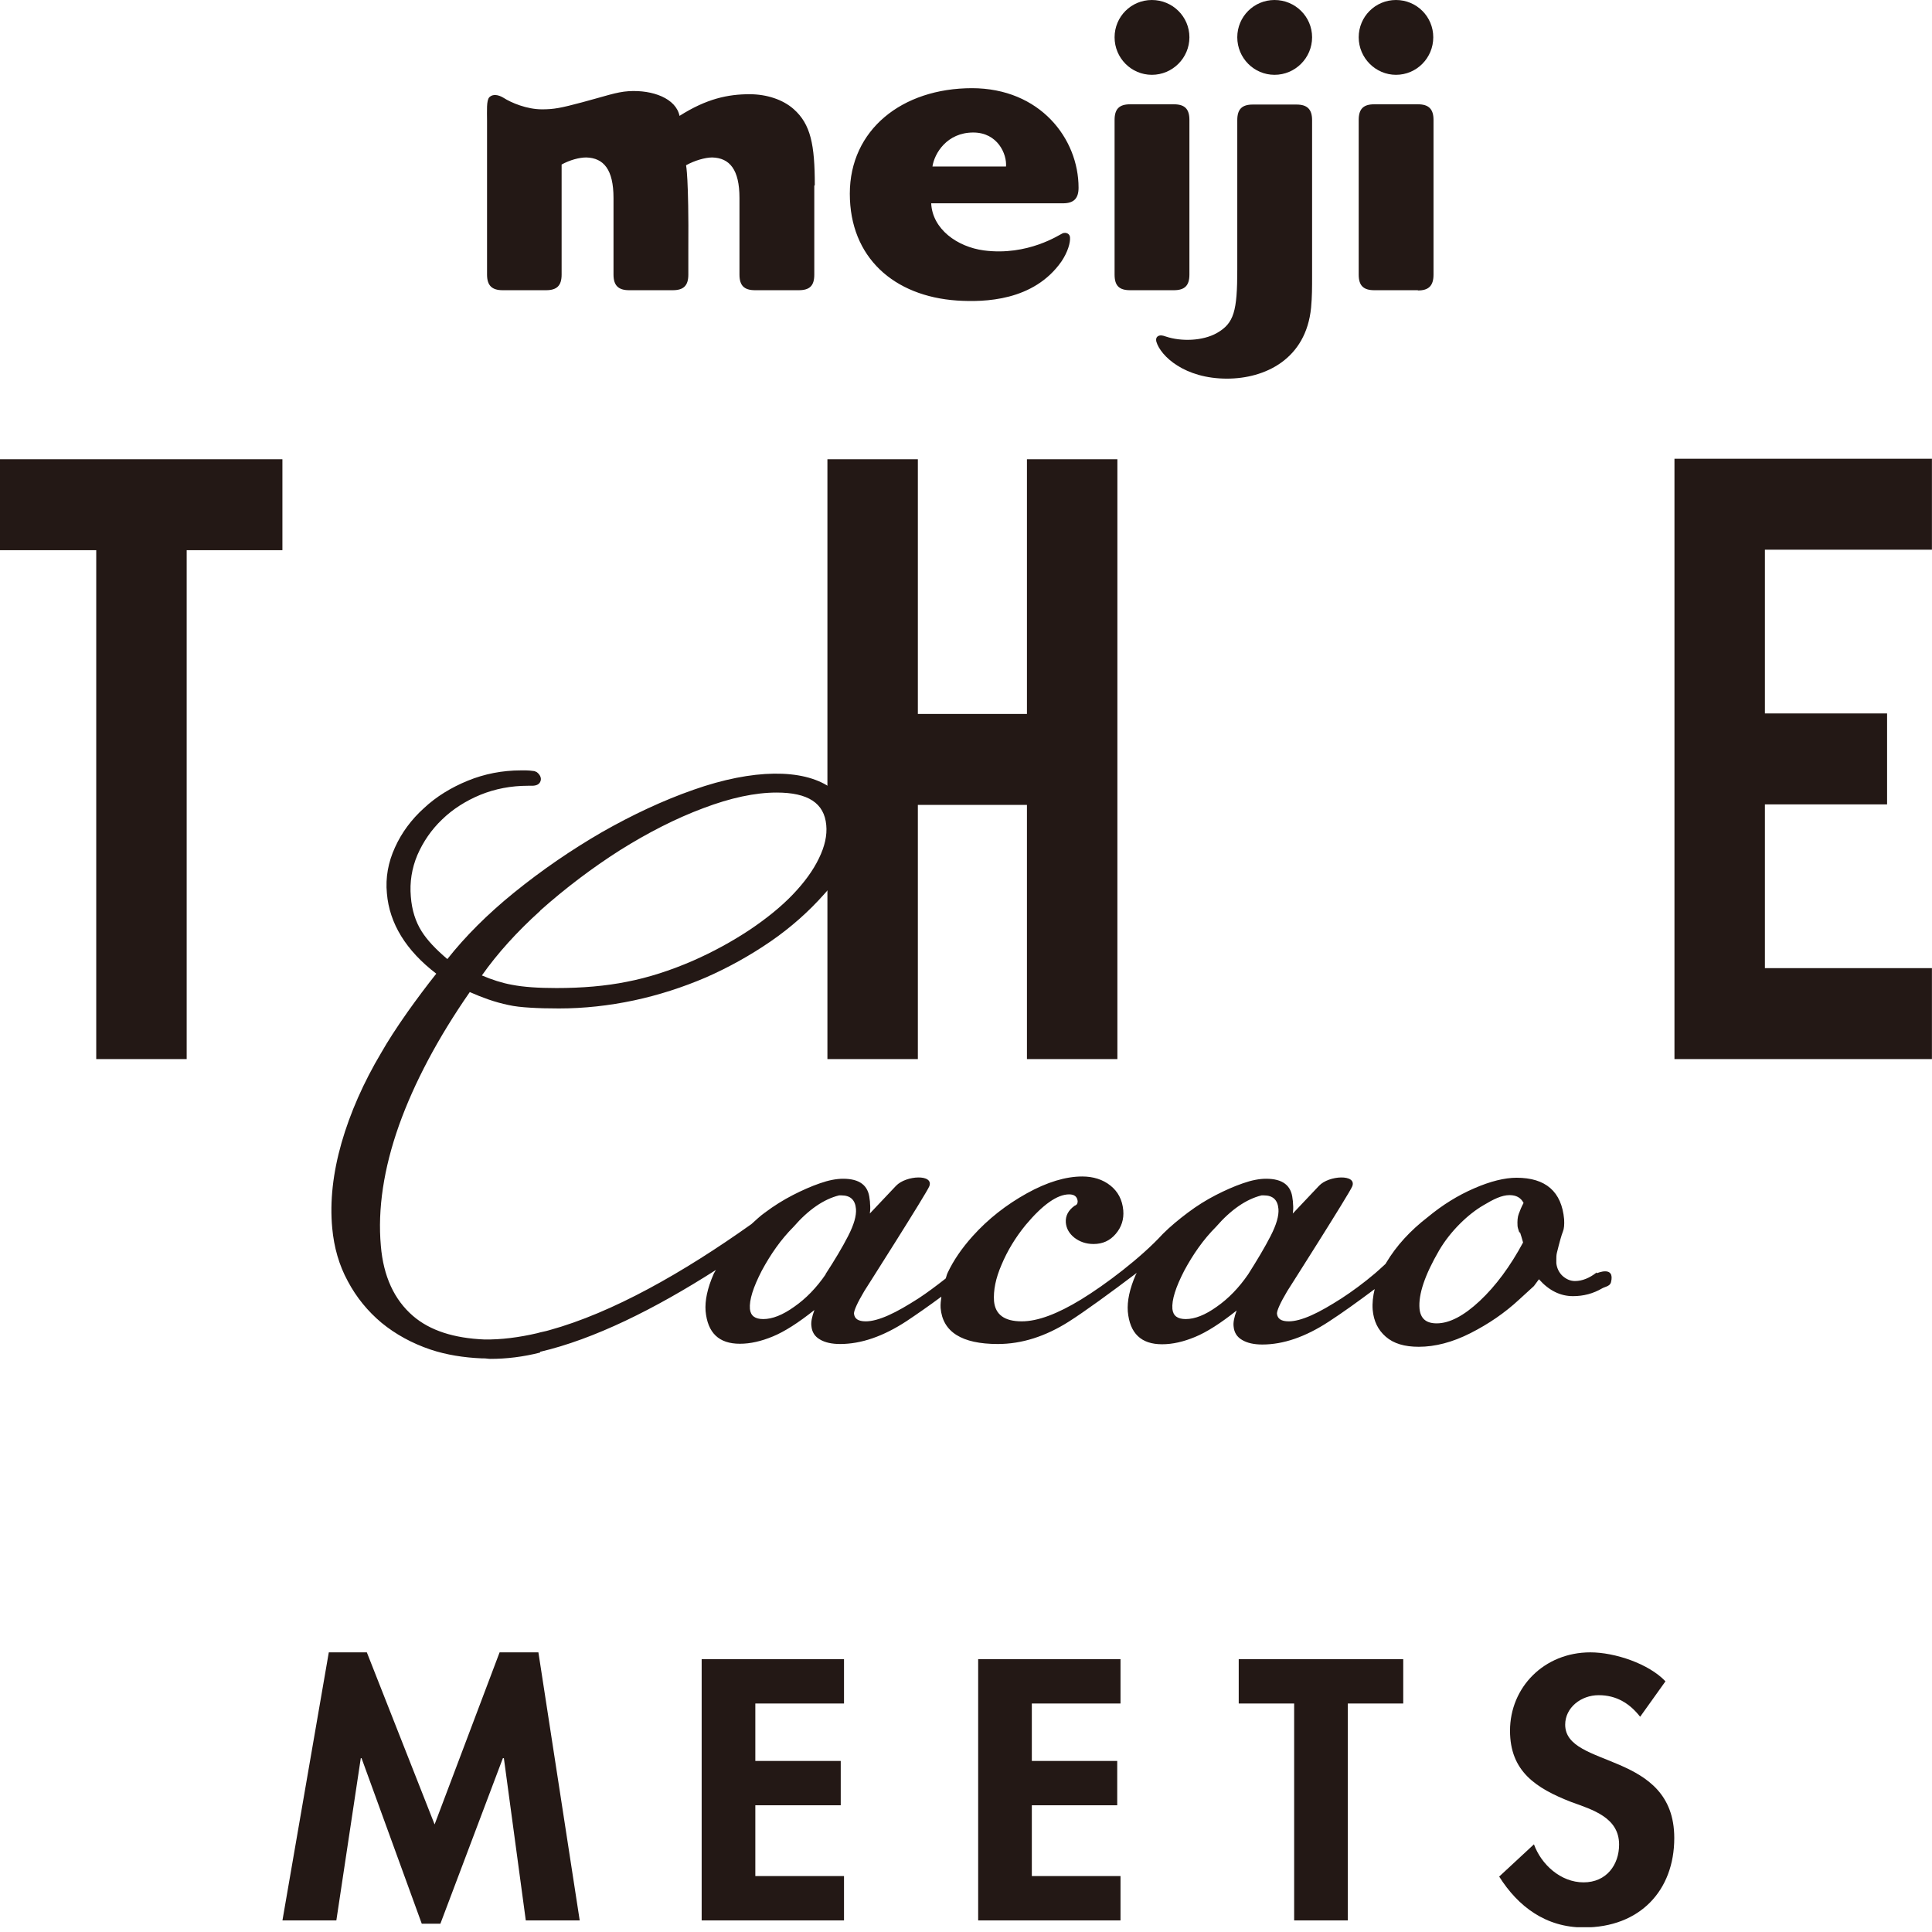 <svg width="160" height="160" viewBox="0 0 160 160" fill="none" xmlns="http://www.w3.org/2000/svg"><g clip-path="url(#clip0_1142_14047)"><path d="M41.709 145.604H41.646L36.472 159.311H34.928L29.942 145.604H29.879L27.855 159.04H23.391L27.23 136.841H30.38L35.992 151.091L41.375 136.841H44.588L48.009 159.04H43.544L41.729 145.604H41.709Z" fill="#231815"/><path d="M62.553 141.077V145.834H69.626V149.505H62.553V155.368H69.897V159.04H58.109V137.405H69.897V141.077H62.553Z" fill="#231815"/><path d="M85.452 141.077V145.834H92.524V149.505H85.452V155.368H92.796V159.04H81.008V137.405H92.796V141.077H85.452Z" fill="#231815"/><path d="M111.62 159.04H107.176V141.077H102.586V137.405H116.21V141.077H111.62V159.04Z" fill="#231815"/><path d="M135.819 142.161C134.963 141.077 133.879 140.388 132.397 140.388C130.916 140.388 129.622 141.431 129.622 142.829C129.622 146.48 138.656 144.957 138.656 152.218C138.656 156.557 135.819 159.624 131.166 159.624C128.016 159.624 125.721 157.892 124.156 155.41L127.035 152.739C127.64 154.408 129.247 155.889 131.145 155.889C133.044 155.889 134.087 154.429 134.087 152.76C134.087 150.528 131.917 149.881 130.123 149.234C127.181 148.087 125.053 146.689 125.053 143.33C125.053 139.741 127.87 136.841 131.709 136.841C133.732 136.841 136.549 137.78 137.926 139.241L135.84 142.161H135.819Z" fill="#231815"/><path d="M7.97 45.565H0V38.034H23.388V45.565H15.46V87.709H7.97V45.565Z" fill="#231815"/><path d="M76.013 66.658V87.709H68.523V38.034H76.013V59.126H85.047V38.034H92.537V87.709H85.047V66.658H76.013Z" fill="#231815"/><path d="M138.672 87.709V37.992H159.994V45.523H146.162V59.084H156.28V66.616H146.162V80.177H159.994V87.709H138.672Z" fill="#231815"/><path d="M67.436 15.376V22.741C67.436 23.659 67.061 24.034 66.143 24.034H62.533C61.616 24.034 61.24 23.638 61.24 22.741V16.398C61.24 14.041 60.426 13.081 58.987 13.04C58.403 13.04 57.526 13.29 56.817 13.686C56.817 13.686 57.047 14.688 57.005 20.634V22.741C57.005 23.659 56.608 24.034 55.711 24.034H52.102C51.205 24.034 50.808 23.638 50.808 22.741V16.398C50.808 14.041 49.995 13.081 48.555 13.04C47.971 13.04 47.199 13.248 46.511 13.624V22.741C46.511 23.659 46.114 24.034 45.217 24.034H41.629C40.731 24.034 40.335 23.638 40.335 22.741V9.993C40.335 9.18 40.273 8.324 40.523 8.053C40.815 7.761 41.274 7.845 41.691 8.095C42.338 8.512 43.632 9.055 44.883 9.055C45.864 9.055 46.427 8.95 48.221 8.47C50.036 7.991 51.038 7.615 52.06 7.552C54.063 7.427 55.983 8.158 56.275 9.597C58.507 8.178 60.28 7.803 62.075 7.803C63.493 7.803 64.829 8.241 65.726 9.034C67.144 10.286 67.478 11.996 67.478 15.335L67.436 15.376ZM115.61 6.196C117.32 6.196 118.697 4.799 118.697 3.088C118.697 1.377 117.32 0 115.61 0C113.899 0 112.522 1.377 112.522 3.088C112.522 4.799 113.92 6.196 115.61 6.196ZM117.425 24.034H113.815C112.897 24.034 112.522 23.638 112.522 22.741V9.931C112.522 9.013 112.918 8.637 113.815 8.637H117.425C118.322 8.637 118.718 9.034 118.718 9.931V22.741C118.718 23.659 118.322 24.055 117.425 24.055V24.034ZM98.502 22.741V9.931C98.502 9.013 98.105 8.637 97.208 8.637H93.599C92.681 8.637 92.305 9.034 92.305 9.931V22.741C92.305 23.659 92.681 24.034 93.599 24.034H97.208C98.105 24.034 98.502 23.659 98.502 22.741ZM92.305 3.088C92.305 1.377 93.682 0 95.393 0C97.104 0 98.502 1.377 98.502 3.088C98.502 4.799 97.104 6.196 95.393 6.196C93.682 6.196 92.305 4.799 92.305 3.088ZM80.518 7.302C74.676 7.302 70.378 10.765 70.378 16.044C70.378 21.322 74.029 24.535 79.266 24.89C81.54 25.036 85.608 24.931 87.903 21.656C88.425 20.884 88.654 20.091 88.613 19.653C88.592 19.361 88.3 19.215 88.007 19.319C87.757 19.424 85.128 21.218 81.477 20.738C79.287 20.446 77.221 18.985 77.117 16.837H88.028C88.925 16.837 89.322 16.44 89.322 15.543C89.322 11.496 86.151 7.302 80.476 7.302H80.518ZM83.313 13.791H77.221C77.388 12.685 78.431 10.974 80.601 10.974C82.625 10.974 83.397 12.768 83.313 13.791ZM105.553 6.196C107.264 6.196 108.662 4.799 108.662 3.088C108.662 1.377 107.264 0 105.553 0C103.843 0 102.466 1.377 102.466 3.088C102.466 4.799 103.843 6.196 105.553 6.196ZM108.662 22.762C108.662 23.909 108.662 24.535 108.579 25.474C108.161 29.751 104.761 31.357 101.61 31.357C98.085 31.357 96.123 29.48 95.769 28.311C95.706 28.061 95.769 27.894 95.956 27.811C96.103 27.748 96.269 27.769 96.561 27.873C97.813 28.291 99.587 28.249 100.776 27.581C102.195 26.767 102.466 25.787 102.466 22.303V9.952C102.466 9.034 102.862 8.658 103.759 8.658H107.369C108.266 8.658 108.662 9.055 108.662 9.952V22.783V22.762Z" fill="#231815"/><path d="M132.226 105.38C131.642 105.839 131.037 106.09 130.432 106.09C130.056 106.09 129.723 105.944 129.41 105.672C129.118 105.401 128.93 105.026 128.888 104.608C128.888 104.546 128.888 104.441 128.888 104.337C128.888 104.149 128.888 103.961 128.93 103.774C129.159 102.835 129.326 102.251 129.431 102C129.535 101.75 129.556 101.416 129.535 100.978C129.326 98.683 128.012 97.536 125.592 97.536C124.611 97.536 123.422 97.828 122.087 98.412C120.731 98.996 119.458 99.789 118.248 100.79C116.787 101.917 115.64 103.169 114.805 104.567C114.785 104.608 114.764 104.629 114.743 104.671C114.388 105.005 114.075 105.276 113.887 105.443C112.928 106.256 111.989 106.945 111.092 107.529C110.174 108.113 109.36 108.593 108.609 108.927C107.858 109.261 107.232 109.428 106.731 109.428C106.106 109.428 105.793 109.219 105.751 108.781C105.751 108.531 106.022 107.905 106.606 106.924C106.606 106.924 111.759 98.829 111.989 98.245C112.385 97.223 110.049 97.327 109.235 98.203C108.713 98.746 107.065 100.498 107.065 100.498C107.107 100.185 107.107 99.935 107.086 99.747C107.086 99.559 107.065 99.413 107.044 99.288C106.94 98.162 106.21 97.619 104.854 97.619C104.29 97.619 103.644 97.744 102.934 97.995C102.204 98.245 101.453 98.579 100.681 98.975C99.909 99.372 99.137 99.851 98.386 100.415C97.635 100.978 96.926 101.562 96.3 102.188C94.485 104.17 91.522 106.402 89.54 107.613C87.558 108.823 85.931 109.428 84.616 109.428C83.177 109.428 82.426 108.864 82.321 107.759C82.259 106.882 82.447 105.881 82.947 104.733C83.427 103.586 84.095 102.48 84.95 101.437C86.348 99.768 87.558 98.913 88.539 98.913C88.977 98.913 89.206 99.1 89.248 99.476C89.248 99.664 89.185 99.789 88.998 99.851C88.476 100.227 88.226 100.686 88.267 101.249C88.309 101.75 88.559 102.167 88.977 102.501C89.415 102.835 89.936 103.023 90.562 103.023C91.314 103.023 91.918 102.751 92.398 102.188C92.878 101.625 93.087 100.978 93.024 100.227C92.941 99.351 92.586 98.683 91.96 98.182C91.334 97.682 90.541 97.431 89.624 97.431C88.267 97.431 86.724 97.89 85.034 98.829C83.344 99.768 81.842 100.936 80.548 102.376C79.651 103.377 78.963 104.379 78.483 105.401C78.399 105.568 78.378 105.735 78.316 105.881C77.544 106.486 76.793 107.049 76.062 107.529C75.144 108.113 74.331 108.593 73.58 108.927C72.829 109.261 72.203 109.428 71.702 109.428C71.076 109.428 70.763 109.219 70.722 108.781C70.722 108.531 70.993 107.905 71.577 106.924C71.577 106.924 76.73 98.829 76.96 98.245C77.356 97.223 75.04 97.327 74.206 98.203C73.684 98.746 72.036 100.498 72.036 100.498C72.078 100.185 72.078 99.935 72.057 99.747C72.057 99.559 72.036 99.413 72.015 99.288C71.911 98.162 71.18 97.619 69.824 97.619C69.261 97.619 68.614 97.744 67.905 97.995C67.175 98.245 66.424 98.579 65.652 98.975C64.88 99.372 64.108 99.851 63.357 100.415C62.94 100.707 62.606 101.041 62.23 101.374C56.535 105.422 50.714 108.718 45.498 110.158C45.164 110.262 44.83 110.304 44.496 110.408C42.973 110.763 41.492 110.951 40.115 110.93C37.612 110.825 35.609 110.2 34.19 108.969C32.646 107.633 31.749 105.693 31.54 103.169C31.269 100.144 31.77 96.784 33.042 93.196C34.294 89.691 36.255 85.977 38.905 82.159C39.427 82.389 39.948 82.598 40.428 82.764C41.033 82.973 41.576 83.119 42.076 83.224C42.619 83.349 43.224 83.411 43.933 83.453C44.601 83.495 45.373 83.516 46.291 83.516C48.356 83.516 50.443 83.286 52.508 82.848C54.553 82.41 56.555 81.763 58.454 80.949C60.352 80.115 62.147 79.113 63.816 77.966C65.485 76.818 66.987 75.483 68.26 74.044C69.073 73.167 69.678 72.228 70.096 71.29C70.513 70.33 70.68 69.412 70.617 68.557C70.492 67.075 69.845 65.949 68.698 65.177C66.465 63.675 62.397 63.654 57.432 65.406C54.928 66.282 52.383 67.472 49.858 68.911C47.334 70.372 44.893 72.041 42.577 73.918C40.386 75.692 38.53 77.549 37.048 79.426C36.089 78.613 35.379 77.862 34.92 77.131C34.419 76.339 34.107 75.379 34.023 74.252C33.919 73.063 34.107 71.895 34.566 70.81C35.045 69.704 35.734 68.703 36.61 67.868C37.486 67.013 38.571 66.324 39.781 65.823C41.012 65.323 42.327 65.073 43.724 65.073C43.829 65.073 43.933 65.073 44.058 65.073C44.434 65.073 44.684 64.947 44.768 64.676C44.851 64.426 44.726 64.154 44.455 63.946L44.267 63.862C43.975 63.821 43.745 63.8 43.578 63.8H43.14C41.596 63.8 40.115 64.092 38.738 64.655C37.361 65.219 36.13 65.97 35.108 66.929C34.065 67.868 33.251 68.974 32.709 70.184C32.145 71.415 31.916 72.688 32.041 73.981C32.25 76.485 33.627 78.717 36.13 80.636C35.317 81.659 34.524 82.723 33.752 83.808C32.813 85.143 32.104 86.249 31.582 87.167C30.101 89.649 28.995 92.174 28.286 94.636C27.576 97.118 27.305 99.497 27.514 101.708C27.66 103.294 28.077 104.775 28.807 106.11C29.517 107.446 30.456 108.593 31.603 109.553C32.75 110.492 34.107 111.243 35.65 111.764C36.965 112.202 38.404 112.432 39.907 112.495C39.948 112.495 40.011 112.495 40.073 112.495C40.261 112.495 40.428 112.536 40.616 112.536C41.951 112.536 43.328 112.369 44.726 112.015V111.952C49.191 110.909 54.198 108.426 59.288 105.172C59.226 105.297 59.142 105.401 59.101 105.505C58.579 106.695 58.37 107.717 58.433 108.572C58.6 110.387 59.539 111.284 61.27 111.284C62.147 111.284 63.044 111.076 64.004 110.679C64.963 110.283 66.111 109.553 67.446 108.489C67.237 109.052 67.154 109.49 67.196 109.803C67.237 110.304 67.467 110.679 67.905 110.93C68.322 111.18 68.885 111.305 69.574 111.305C71.306 111.305 73.142 110.679 75.082 109.407C75.958 108.823 76.918 108.155 77.961 107.383C77.919 107.696 77.878 108.009 77.898 108.322C78.065 110.304 79.651 111.305 82.634 111.305C84.616 111.305 86.578 110.679 88.518 109.449C89.832 108.614 91.981 107.049 94.13 105.422C94.13 105.464 94.088 105.505 94.067 105.547C93.546 106.736 93.337 107.759 93.4 108.614C93.567 110.429 94.506 111.326 96.237 111.326C97.114 111.326 98.011 111.118 98.97 110.721C99.93 110.325 101.077 109.595 102.413 108.531C102.204 109.094 102.121 109.532 102.162 109.845C102.204 110.346 102.434 110.721 102.872 110.972C103.289 111.222 103.852 111.347 104.541 111.347C106.272 111.347 108.108 110.721 110.049 109.449C111.175 108.718 112.448 107.8 113.846 106.757C113.7 107.341 113.637 107.926 113.679 108.468C113.762 109.407 114.117 110.137 114.764 110.7C115.41 111.264 116.308 111.535 117.497 111.535C118.853 111.535 120.292 111.159 121.774 110.408C123.255 109.657 124.611 108.739 125.821 107.613L127.031 106.507L127.449 105.943C128.283 106.882 129.222 107.341 130.265 107.341C131.141 107.341 131.934 107.133 132.685 106.695C132.894 106.569 133.332 106.528 133.415 106.194C133.77 104.775 132.247 105.443 132.247 105.443L132.226 105.38ZM44.726 75.421C46.812 73.564 49.045 71.874 51.34 70.413C53.635 68.974 55.95 67.785 58.245 66.929C60.498 66.074 62.543 65.636 64.317 65.636C66.924 65.636 68.26 66.512 68.427 68.327C68.51 69.183 68.301 70.1 67.822 71.081C67.342 72.082 66.611 73.084 65.652 74.085C64.692 75.087 63.482 76.067 62.084 77.006C60.665 77.945 59.08 78.821 57.369 79.572C55.491 80.386 53.655 80.97 51.924 81.304C50.171 81.659 48.21 81.826 46.082 81.826C44.58 81.826 43.349 81.742 42.389 81.554C41.576 81.408 40.741 81.137 39.907 80.782C41.2 78.947 42.827 77.152 44.747 75.421H44.726ZM68.385 105.526C67.613 106.653 66.737 107.55 65.777 108.218C64.817 108.906 63.962 109.24 63.211 109.24C62.522 109.24 62.168 108.969 62.105 108.405C62.042 107.654 62.376 106.611 63.086 105.234C63.816 103.878 64.671 102.647 65.714 101.604C66.945 100.185 68.218 99.309 69.491 98.996H69.678C70.429 98.996 70.826 99.372 70.888 100.123C70.93 100.686 70.722 101.416 70.242 102.355C69.762 103.294 69.136 104.337 68.364 105.526H68.385ZM103.372 105.526C102.6 106.653 101.724 107.55 100.765 108.218C99.805 108.906 98.949 109.24 98.198 109.24C97.51 109.24 97.155 108.969 97.093 108.405C97.03 107.654 97.364 106.611 98.073 105.234C98.803 103.878 99.659 102.647 100.702 101.604C101.933 100.185 103.206 99.309 104.478 98.996H104.666C105.417 98.996 105.813 99.372 105.876 100.123C105.918 100.686 105.709 101.416 105.229 102.355C104.749 103.294 104.124 104.337 103.372 105.526ZM125.884 102.063C125.967 102.313 126.051 102.585 126.134 102.897C125.07 104.879 123.86 106.507 122.546 107.738C121.231 108.969 120.042 109.595 118.978 109.595C118.102 109.595 117.643 109.198 117.559 108.384C117.455 107.195 117.998 105.589 119.187 103.544C119.667 102.731 120.251 102 120.898 101.354C121.544 100.707 122.212 100.185 122.859 99.81C123.276 99.559 123.651 99.351 124.006 99.205C124.361 99.059 124.695 98.975 125.008 98.975C125.571 98.975 125.946 99.184 126.176 99.622C126.009 99.935 125.884 100.227 125.78 100.519C125.675 100.79 125.654 101.124 125.675 101.5C125.675 101.625 125.738 101.813 125.821 102.063H125.884Z" fill="#231815"/></g><defs><clipPath id="clip0_1142_14047"><rect width="160" height="159.604" fill="white"/></clipPath></defs></svg>